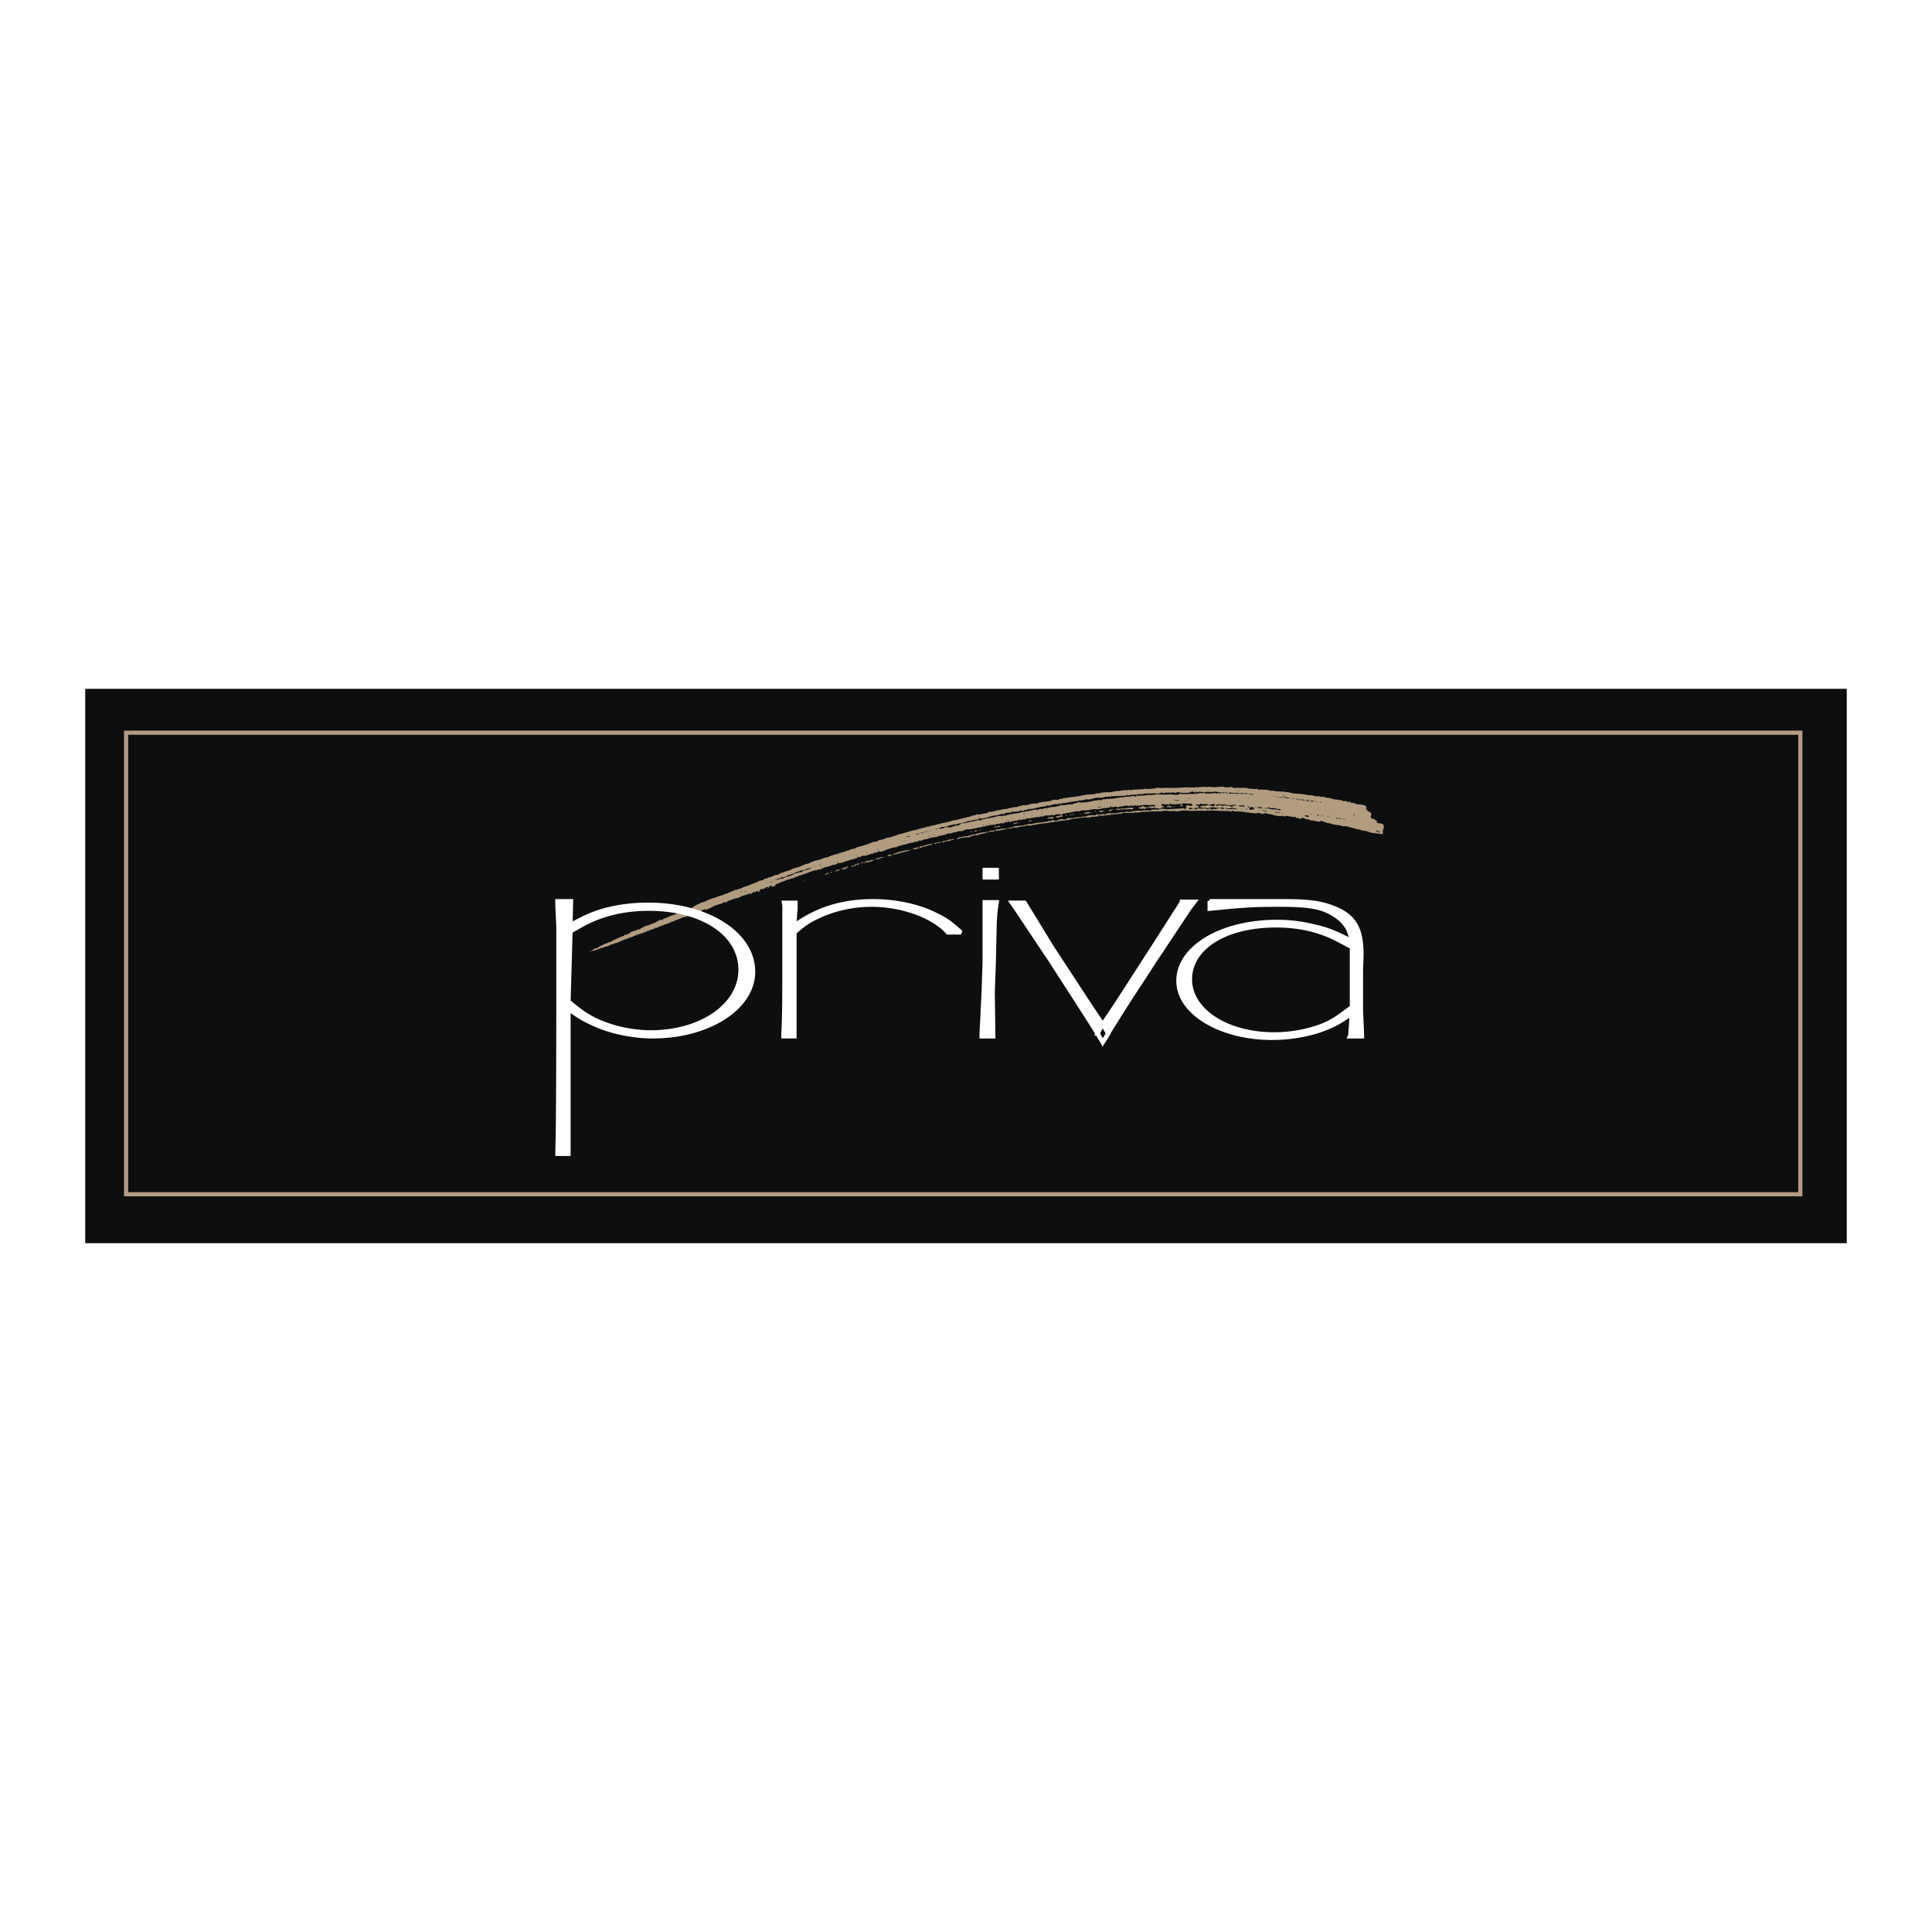 <svg xmlns="http://www.w3.org/2000/svg" width="2500" height="2500" viewBox="0 0 192.756 192.756"><path fill-rule="evenodd" clip-rule="evenodd" fill="#fff" d="M0 0h192.756v192.756H0V0z"/><path fill-rule="evenodd" clip-rule="evenodd" fill="#0c0e0f" d="M8.504 68.723h175.748v55.311H8.504V68.723z"/><path fill="none" stroke="#b69b84" stroke-width=".415" stroke-miterlimit="2.613" d="M12.581 73.101h167.04v46.051H12.581V73.101z"/><path fill-rule="evenodd" clip-rule="evenodd" fill="#b19c7f" d="M114.193 78.688l.102.05-.102-.05zM119.58 78.537h.1-.1zM122.951 78.587h.051-.051zM124.412 78.637l.1.051-.1-.051zM115.955 78.99l-.049-.051v.051h.049zM124.914 78.738c0-.101.051 0 .102 0-.102 0-.152 0-.152-.05l.05.05zM115.955 79.141l-.1-.05.051-.05c0 .049.049.049.049.1zM116.912 79.09h.051-.051zM113.641 79.241h.15-.15zM119.529 79.09c-.051.151.051 0-.051 0h.051zM120.133 79.09c.051 0 0 0-.051-.05.051 0 .051-.05.051.05zM120.988 79.04h.102-.102zM121.141 79.04h.099-.099zM121.291 78.99l.051.05-.051-.05zM120.838 79.04l.051.05-.051-.05zM121.744 79.09c.051-.05.1-.05.1.05-.049-.05-.1-.1-.1-.05zM126.979 78.889l.099.05-.099-.05zM115 79.292h-.051.051zM119.227 79.191l.05.05-.05-.05zM122.951 79.09s-.051.05-.1.05c.001-.05.1.001.1-.05zM122.65 79.141l.1.05-.1-.05zM112.936 79.442h.05-.05zM113.088 79.442h.049-.049zM113.188 79.442h.101-.101zM123.857 79.141l.051.05-.051-.05zM108.859 79.744l.051-.05h.051l-.102.05zM118.17 79.392v.05-.05zM123.959 79.241l.15.051-.15-.051zM108.307 79.795h.099-.099zM107.752 79.845l.102.051-.102-.051zM128.287 79.292l.049.05-.049-.05zM126.877 79.442c.102.101-.051 0 0-.05v.05zM126.928 79.392v.101-.101zM127.027 79.392h.051-.051zM128.639 79.442zM127.984 79.493l.051.05-.051-.05zM106.846 80.197h.101-.101zM132.01 79.543h.051-.051zM118.975 79.996v-.05.05zM129.193 79.644l.049.05-.049-.05zM104.381 80.55l-.051.05.051-.05zM104.732 80.499h.151-.151zM115 80.298h.1-.1zM114.193 80.298l.051.1-.051-.1zM114.949 80.298H115v.051h-.051v-.051zM117.314 80.248c.051-.051-.051 0 0 .05h.15c-.049-.101-.049-.05 0 0h-.15l-.1-.05.049.05.051-.05zM117.566 80.197l.051.101-.051-.101zM117.717 80.298c.051-.05 0-.05 0-.101.051.051.252 0 .303.101h-.102c-.049.051.051.051.102.101l-.051-.05-.051.101c.051.101-.049-.051-.1 0l.051.05c-.102.101-.051-.15-.102-.101.051.051.051-.101.102-.101-.102-.05-.102.051-.252-.101.051.051.1.051.1.101zM115.352 80.398c-.051 0-.1-.101 0-.101v.101zM115.855 80.298h.051v.051l-.051-.051zM115.955 80.298v.1-.1zM119.227 80.197l.05.051-.05-.051zM116.609 80.349h-.048.048zM116.762 80.449c0-.051-.051-.101-.051-.101.15.251.453.101.654.101a2.487 2.487 0 0 1-1.057.05c.1-.101.352 0 .352-.201.051.051 0 .1.102.151zM103.475 80.852c-.051-.101.1 0 .051-.101v.051l-.051.05zM119.529 80.349l.051-.101.049.101h-.1zM120.486 80.298h-.05l.05-.05v.05zM133.723 79.845l.15.051-.15-.051zM110.168 80.6l.102.05-.102-.05zM114.445 80.499h.102-.102zM122.045 80.248v.05-.05zM113.691 80.55h.1-.1zM117.516 80.499l-.051-.101.051.051v.05zM117.668 80.398v.101-.101zM122.197 80.298h-.051c-.05-.05 0 0 .051 0zM122.246 80.298h.102-.102zM134.275 79.896v.101c.051-.101-.051 0-.051-.05s.102-.001.051-.051zM113.088 80.65l-.102.101c-.15 0-.301-.05-.504 0-.1-.05-.25 0-.352 0 0 .051.102.051.15 0-.1.051-.201-.05-.301 0l.1.051c-.201-.101-.352 0-.604 0l-.051-.051h-.049c-.051 0 0 0 0-.05-.051-.102.049.05.049 0v-.051c.102.101.504 0 .705 0l-.049-.05c.051.202.201-.05.354.051h-.051c.1.051.051-.101.15-.051.201.05.403-.101.555.05zM121.693 80.298l.051.051-.051-.051zM120.736 80.349l.051.049-.051-.049zM119.68 80.499l-.051-.05h.051v.05zM111.174 80.802c-.25-.101-.301.201-.553.101.1 0 0-.101 0-.101.15 0 .303-.051.504-.051l-.051-.05c.1.101.1.05.1.101zM114.799 80.6h.049-.049zM123.756 80.398c-.049 0-.1-.05-.1.051-.051-.051-.051-.051-.051-.101l.102.101.049-.051zM124.008 80.349c0 .101-.049.05-.1.101-.051-.052.1-.001.1-.101zM110.117 80.852v.101c-.051-.05-.051 0-.1-.05v.101c-.201 0-.303.05-.402-.101h.25l-.049-.101c.049.15.202.05.301.05zM118.271 80.65c-.102.051.1-.051-.051-.101.102.051.001.051.051.101zM122.801 80.449l.051-.051-.051.051zM109.312 81.003s-.15-.051-.102 0c0-.101.102-.051.051-.151.051 0 .051.1.051.151zM115.654 80.701c-.102.101.051 0 0-.051 0 0 .051.101 0 .051zM118.119 80.65l-.15-.05.051.05h.099zM124.109 80.449v.05l-.05-.101.05.051zM117.918 80.6l.051.05-.051-.05zM110.219 80.902l-.051-.051c0 .152.102.001.051.051zM115.502 80.701l.051.05-.051-.05zM119.277 80.65v-.05l.051.05h-.051zM124.562 80.449v.05-.05zM118.975 80.701h-.049l.049-.051v.051zM120.385 80.65l-.1-.05h.1v.05zM120.787 80.751l-.099-.151.099.05v.101zM121.09 80.55l.15.05-.15-.05zM119.379 80.65v.051-.051zM119.178 80.701l.049-.051.05.051h-.099zM121.844 80.65c0 .101.051-.101-.049-.051l.049.051zM125.518 80.499c.051.051.102 0 .201.101-.049 0-.25-.101-.25-.05 0 0 .049-.101.049-.051zM108.961 81.104h-.354l.051.05c-.15 0-.402.05-.553 0 .25-.101.502-.202.856-.05zM125.719 80.55c.152 0 .051 0 .152.101-.051-.051-.101-.051-.152-.101zM122.6 80.65l.05.051-.05-.051zM124.863 80.751l-.049-.151c.1.101.049 0 .049.151zM99.9 81.355l.051.05-.051-.05zM107.854 81.154v.101l-.051-.101s-.102.05 0 .101c-.102.05 0-.05-.051-.101h.152-.05zM115.955 80.902h.102-.102zM123.254 80.701c.051.05-.051.05.051 0h-.051zM124.461 80.65l.051.101-.051-.101zM126.727 80.65c0-.051-.051-.051-.051-.051l.051.051zM105.891 81.254v.051-.051zM125.166 80.751l-.1-.101.1.101zM106.896 81.254c-.051-.05 0 .101.051.05-.051.05-.15.05-.252 0 .051 0 .051-.05.102 0v-.101c.049.001 0 .152.099.051zM107.199 81.305c-.051-.05-.051.05-.152 0 0 0 .051-.05 0-.101v.101l-.049-.101c.049.05.15 0 .201.101zM113.49 81.003l.1.05-.1-.05zM117.465 80.902l.101.05-.101-.05zM109.414 81.204l.049.101-.049-.101zM110.672 81.204h.049l-.049-.05.099.05h-.099zM110.924 81.154h.099-.099zM126.826 80.65l.051.051-.051-.051zM106.443 81.405h-.051c-.1.05-.049-.05-.049-.101.1.001.05.051.1.101zM110.771 81.204h.102-.102zM127.531 80.701l.051.101-.051-.101zM110.318 81.305c-.049 0-.1.05-.1 0 .052 0 .052.05.1 0zM110.117 81.305h.051-.051zM105.186 81.557l-.102.05.051.051h-.703l.1-.051h-.051c.051 0 .051.051.102 0l-.051-.05c.15 0 .303 0 .352-.051.151 0 .151.051.302.051zM105.438 81.557c-.102 0 0 0-.051-.051l.051.051zM102.92 81.606l-.1.051.1-.051zM105.639 81.506h.05-.05zM107.451 81.456l.049.05-.049-.05zM102.719 81.858h.201c-.15.151 0 .101-.201.101l-.1-.101c.051.151.051 0 .1 0zM100.152 82.16l-.099-.1.049.05.05.05zM101.461 82.11c.051 0 .102 0 .15-.05.051.05.051 0 .152.05-.152 0-.303.05-.504.05l.102.05c0-.05-.201.05-.252-.101.051-.05.252.05.352-.101v.102zM103.826 82.06h.051-.051zM101.109 82.21c0-.05-.102.05-.102 0h.102zM131.457 81.355l.051-.05v.05h-.051zM99.852 82.462H99.7v.05c-.15 0-.402.05-.604 0l.252-.05-.051-.05c.051.05.15 0 .15.101l.051-.05c-.051 0-.051.05 0 .05 0 0 .051-.05.051-.101.051.05 0-.05.15 0v-.05c0 .05.102.05.153.1zM102.217 82.412c-.051.05-.102-.05-.102-.05l.102.05zM102.719 82.311l.152.051-.152-.051zM97.586 82.563h.1-.1zM101.41 82.462c0 .101 0-.05-.1 0 .051 0 .1-.05.1 0zM101.059 82.563c.15 0-.102.05 0-.05v.05zM100.857 82.613l-.101-.05.101.101v-.051zM133.32 81.606v.051-.051zM100.707 82.613h.049-.049zM97.838 82.814c.051-.05.051 0 .1-.05-.1 0-.15.151-.301.05.099.051.099-.1.201 0-.051-.1-.051-.05 0 0zM100.102 82.764c-.049-.05-.1-.05-.15-.05l.15.05zM133.822 81.657l-.051.101s-.049-.101 0-.101c.051.151 0-.051.051 0zM97.535 82.814v.05c0 .151-.201 0-.201.101h-.1c0-.201.15-.101.201-.05v-.101l.049.101.051-.101zM90.439 83.066h.051-.051zM134.275 81.808v-.05.05zM96.931 83.016v-.05l.051.05c-.051 0-.101.05-.151 0 .051.151 0-.05 0-.101.05.101.1-.05.1.101zM91.496 83.268c.101-.05-.101-.05.05-.101l-.05.101zM88.728 83.569h.101-.101zM96.931 83.318h.051-.051zM97.184 83.318h-.051.051zM93.66 83.67l-.05-.05.05.05zM96.177 83.569h-.101c.05 0 .05-.05.101 0zM94.516 83.62c0-.05-.051.101-.101 0h.101zM134.125 82.412h.1-.1zM92.15 83.771v-.101l.051.051-.051.05zM95.069 83.67c.05.051.101.101.101.151-.202-.051-.453.101-.654.101l-.051.05s0-.151-.101-.101l.051.051c0 .05-.151.05-.252.05v.101c-.101 0-.151-.101-.302-.101 0 .101-.051.101-.101.101-.101.101-.201 0-.352.05v.05c-.051.05-.202.05-.202-.05.302-.05.655-.151 1.006-.201l-.05-.051c.101 0 .302.051.353-.05.05 0 .201-.051.251-.101.101.101.101 0 .202.05.05 0 .05-.05.05-.05h.05c.001.051.052-.1.001-.05zM93.106 84.173h-.101v.101c-.05 0-.101 0-.151.05h.05c-.302-.05-.604.201-.906.151v.101c-.151 0-.453.05-.604.151-.101 0-.302 0-.353-.05.05-.051.101-.051.202-.051v.051c.05-.151.101 0 .151-.151-.05.151.101.051.101.051l-.05-.051c.101 0 .201.051.352.051.051-.101-.151-.051-.05-.101 0-.101.151.05.151-.051-.05 0 0 0 0 .051.352-.151.654-.252 1.057-.252l-.05-.05h.201v-.001zM91.446 84.324l.05.051-.05-.051zM137.496 83.167h.102-.102zM90.792 84.576s0 .101-.05 0c.05.101-.001-.051.05 0zM90.942 84.727l.051.05-.051-.05zM90.942 84.777h-.101s.05.101.05.05c-.252 0-.503.202-.705.151 0 0 0-.05-.05-.05l.05.101c-.151 0-.302 0-.403.101h.051l-.403.05.101.051c-.201-.051-.352.05-.554.05v.05c0-.05 0-.05-.05-.05l.05.101c-.201 0-.402.05-.554.05.05 0 0-.101.151 0 0-.05.101-.05 0-.101.151-.101.302-.05.453-.05v-.101.101c.101-.101.201-.151.302-.101v-.05c.505-.201 1.059-.302 1.612-.353zM85.406 85.532l.051.051-.051-.051zM88.074 85.482v.05l.151-.05c-.101.151-.251.05-.302.151-.202-.101-.252.252-.353.051v.05c-.251-.101-.251.101-.453.051.05.201-.151.05-.151.151-.101 0-.151.05-.251.05l.05.05c-.151-.05-.252 0-.402 0v.05l-.051-.05v.05h-.15c.05-.05.101-.05.201-.101l-.051-.05c.051-.05.101 0 .151.05v-.101c.05 0 .101-.05.151-.05l-.05-.05.05.05-.05.05c.05.05.101 0 .201.05 0-.101.151-.101.151-.251 0 .151-.05.151.101.151.101-.101.151 0 .251-.101v.051c.05 0 .101-.101.101-.051v-.151c.05 0 0 0 0 .05h.201l-.05-.05c.151.101.101.05.252 0l-.051-.05h.302v-.05.05l.051-.05zM86.01 85.985c0 .05.101.101.151.05 0 .101-.051 0-.101.101-.05 0-.101-.05-.101-.151h.051zM85.809 86.237c.05-.05 0-.101 0-.101l.05.101c-.05-.05-.15-.05-.251 0l.05.101-.101-.101c0 .05 0 .05.051.101-.101 0-.202-.151-.302-.101l.101.101c0-.05 0-.05-.05-.05l.05.101c0-.05-.05-.05-.05-.05 0 .101-.05.05-.151.101-.101-.101-.15.101-.302 0 .05 0 .101-.101.101 0v-.051c.101-.05.151 0 .302-.05-.151-.101.05 0-.05-.101.05-.05.151 0 .151-.05.05-.05 0 0 .05.05.05-.05.101-.05.05-.101 0 .05.101-.05.101.05v-.05l.05.05v-.05c0 .05.101.05.101.05l-.101-.101c.099.05.15.101.15.151zM85.859 86.136l.051-.05.049.05h-.1zM84.601 86.438c0 .101-.05.101-.101.151h.05c-.05-.05-.101.05-.151 0 0 .05.051.05.051.101h-.202v.05-.05c-.05.05-.251.05-.352.05 0-.05 0-.101.05-.05l-.05-.05c.05.101.101.05.151.05.05-.05.101-.05.05-.101.101-.05.201 0 .251-.05-.05-.05 0 .05.05.05v-.101h.151l-.05-.05h.102zM80.172 86.841c0-.05.101 0 .101 0h-.101zM83.746 86.791s.05-.101.05 0c-.05.05-.101.05-.202.05l.051.05c-.151-.05-.252.101-.403.05 0-.101.151.05.151-.05 0-.05 0-.05-.05-.05h.151l-.05-.05s.202 0 .151-.05c.05-.001.1-.001.151.05zM80.021 86.841l.101.05-.101-.05zM83.041 86.992l-.101.101-.101-.05c0-.051.152-.051.202-.051zM79.467 87.092h.051-.051zM82.789 86.992l.05.1-.05-.1zM82.789 87.092c-.101-.101-.101.151-.352.101l.05.05c-.05 0-.151.051-.202-.05v.05c.101-.101.151-.101.252-.101v-.05c.051 0 .252-.05.252 0zM81.883 87.344c.05-.101 0-.05 0 .05v-.05zM81.783 87.344c.101.101-.051 0-.051 0h.051zM78.259 87.495l.051.05-.051-.05zM80.776 87.646l.05.05-.05-.05zM80.927 87.646h-.101.101zM80.172 87.897c-.05.051-.101.101-.101.051h.05v-.101l.051.05zM80.323 87.897l-.101-.05h.05l.051.05zM77.203 88.351c.05-.05.101-.101.05-.101v.101c.101.051-.101-.05-.101.051l-.05-.051-.05.101c-.101-.05.05 0-.05-.101l.05.101v-.101h.151l-.05-.101.05.101zM76.649 88.451v.101-.101zM76.247 88.703h.05-.05zM76.196 88.753h-.101l.101-.05v.101-.051zM75.793 88.804c0 .101-.05 0-.101 0 .051.05.051 0 .101 0z"/><path d="M116.309 78.587c.955.101 1.963-.101 2.918 0v-.05c.402.05.855-.101 1.309 0-.1-.101 0 0 .051 0l-.051-.05c.051 0 .102 0 .201.05l-.049-.05c.453.101.955 0 1.459 0l.051.101s.1-.101.1 0v-.101c0 .05 0 .05.051.101.102-.151.201.05.303-.05h.1v-.05c.15.05.303.101.504.151 0-.101.252 0 .252-.05.352.05.754-.05 1.107.101 0 0 .049.05.1-.05l-.051.05c.152 0 .252 0 .404.05.1 0 .1-.05.201 0l.049-.101c0 .05.051.101.102.101.1-.151.051.151.252.05l-.102-.05c.252.05.453.05.705.05.15 0 .303.101.453.05l-.051.05h.504v.05c.352 0 .703.051 1.057.051.1.101.303 0 .402.05 0-.05-.051 0-.051.05h.303l-.051.05c.555.05 1.158.05 1.711.201 0 0 .102 0 .102-.05v.05h.1l-.049-.05c.201.101.402.05.652.201v-.101c0 .05 0 .05.051.05.152-.05.303.101.504.05l.051.05c.049 0 0-.05.1-.05.152.05.402.151.555.101.1.05.201.15.301.05 0 .051.051.051.051.101.102-.05.303.101.453 0h-.051c.051.101.102 0 .201.051 0 0-.049.05 0 .05.051 0 .051-.05.051-.05s0 .05.051.05c0 0 0-.05.051-.05.15.101.201.101.402.151l-.051-.05.102.05c-.051-.151.049.05.049-.05.051 0 .152.151.303.101l-.051-.05c.051.101.15 0 .201.101v-.05c.102.05.152.101.252.151v-.051c.102 0 .15.051.303.051h-.051c.051.05.1.05.252.101.15 0 .252 0 .453.05.201 0 .201.051.352.101.102-.101 0 .252.102.201v.051h.049c-.049 0-.049-.051-.1 0 .1.302.15.151.252.353 0-.101.049 0 .15 0-.051 0-.102 0-.102.05.152-.101.152.101.252.151-.049.101-.15.353 0 .453.201.05.402.101.555.302 0 0-.051.05-.051.101.201.151.504 0 .705.251v.403l-.054-.053v.201h-.051c-.051.05 0 .101.051.101.051.05-.051 0-.051 0 .102.101-.1.151.051.302-.303-.101-.604-.101-.957-.151h.051c-.15-.05-.252.051-.352-.101v.101c-.051-.151-.152-.05-.201-.101v-.05h-.201c.049-.05 0-.05 0-.101-.051.151-.152-.05-.252.05.049 0 0-.05 0-.05-.252.05-.504-.201-.705-.101v-.05c-.051 0-.102-.05-.15 0v-.05c-.201 0-.453-.151-.605-.101h.051c-.051-.05-.201-.101-.252-.05l.051-.05c-.201-.05-.453 0-.654-.05v-.05l-.453-.051s.051.101.051 0a.557.557 0 0 0-.402 0s.051 0 .1-.05c-.25 0-.352-.151-.553-.101h.051c0-.05-.252-.05-.303-.05l.051-.05a2.145 2.145 0 0 1-.604-.201c0 .151-.102.101-.152.151v-.05h-.252v-.05c-.201.05-.352-.101-.604-.05v-.05.05c-.15-.101-.252-.151-.453-.101 0-.05.051-.05.051-.05l-.252-.05c-.201-.202-.301.151-.502 0 0 0 0 .05.049 0-.1-.051-.25-.051-.301-.051-.102-.151-.252-.101-.402-.101-.051-.05 0 .051 0 0-.152-.101-.252 0-.354-.05l.051-.05h-.402s.051.05 0 .101c0-.05 0-.101-.051-.101v.101-.101l-.051.101v-.101l-.049.101v-.101c-.152-.05-.404.05-.504 0-.252 0-.604-.101-.855-.201-.102.101-.201-.101-.303 0-.051 0 0-.05.051-.05-.15 0-.303-.05-.453 0l.102.05c-.201.05-.504-.151-.705-.101v.05c-.201 0-.402-.05-.654-.05-.102-.051-.252 0-.303-.101 0 .05-.1.101-.15.05-.453-.15-.855-.05-1.359-.15 0 0 .051 0 0-.051-.1 0-.051.101-.051.151-.1-.101-.301-.051-.352-.101-.754.05-1.561-.101-2.365 0-.352-.051-.957 0-1.359 0 0 0 0-.051-.051-.051h-.049l.049.051h-.15.051a3.326 3.326 0 0 0-1.006 0c-.102.101-.252 0-.404.05.051-.101-.049 0-.049 0 0 .051 0 0 .049-.05-.301 0-.502.05-.754 0-.051 0 0 0 0 0-.15-.051-.504 0-.604.05v-.05c-.102.101-.404 0-.654.05-.453 0-1.008.051-1.51.051l.049.05c-.15-.05-.301.051-.402 0-.453.051-.906.051-1.408.051v.101l-.102-.101v.101c-.201-.05-.402.05-.654 0v.05s-.1 0-.1-.05c-.051 0-.051.05 0 .05l-.152.05s0-.05.051-.05c-.051-.05-.1-.05-.15-.05-.051.05.051.05 0 .101-.453-.05-.855.151-1.258.05-.051.202-.201.05-.252.101-.152.05-.402 0-.555.05l.051.051c-.705-.051-1.359.101-2.014.151v.101c-.049-.151-.049.05-.049-.101-.051.151-.504.05-.555.151l-.654.05.051.05c-.15 0-.352 0-.555.05h.102l-.553.05v.05c-.252 0-.453.05-.705.05l-.102.05-.049-.05v.05c-.102-.05-.152.05-.303 0 0 .05.051.05 0 .05 0 0-.402.05-.555.05v.051c-.15.05-.352-.051-.553 0v.05c-.303 0-.654.101-.957.151v.05c-.15-.101-.25.05-.402-.05-.051.101.051.151-.051.101h-.049.049s.051 0 .051-.101c0 .101-.201.05-.15.101h-.051c-.252 0-.553.05-.805.151 0 0-.051 0-.051-.05-.051 0 0 .101 0 .05-.201 0-.402.101-.604.05l-.051.05-.051-.05c-.1.101-.1.151-.201.101-.15 0-.301.05-.453 0v.101h-.252v.05a5.942 5.942 0 0 0-1.006.252c-.051-.05 0 .05 0-.05l-.1-.05c0 .201-.201 0-.252.201-.051-.101-.051-.101-.101-.101l.05.101-.101-.05v.05c-.201.151-.453 0-.654.101-.101 0-.302.05-.403.05v.05c-.101 0-.352.051-.352 0l.151-.05v-.05c.352-.05.654-.151 1.007-.151 0 0 .101-.05.05-.05 0 0 .201 0 .302-.05l-.05-.05c.503 0 .957-.252 1.509-.252.152 0 .354-.151.555-.151.1.05.252-.05.402-.05v-.05c.15-.05.402 0 .604-.101.051.05.102-.05.15.05.051-.101.252-.05.354-.05v-.101c0 .05.051.101.1.05l-.049-.05c.049.151.1.05.15.05v-.05c.1 0 .201.05.301-.05l.051.05s0-.05.051-.101c-.051.05.15.05.201.05 0-.05-.051-.05-.051-.101.453 0 .957-.05 1.41-.202 0 0 .051-.05.1.05 0 0-.049-.05 0-.05.303 0 .605-.101.906-.151.051-.05.051.05.152.101-.102-.151.25-.101.352-.151v-.05c0 .05.051.101.1.05v-.05l.051.05c.152-.05.354-.05.453-.151 0 .05 0 0 .051.101.051-.05.201-.101.252-.151.1 0 .201.151.453.05.049 0 .201-.101.301-.151-.051.05 0 .05 0 .05.051 0 .051 0 .051-.05.201.05.453.101.654-.05v-.051c.201.051.453 0 .705 0l-.051-.05c.102.05.15 0 .303-.051l-.051-.05c.1.151.15.101.252.05.1.051.15 0 .301 0l-.049-.05c.049 0 .049.05.1.05v-.05c.252.101.504-.151.805-.101v-.05l.051.05c.102-.05.201-.05.352 0 .051 0 .051-.05.051-.05l.051.05v-.05l.102-.05s-.051-.05 0-.05c0-.05.1 0 .049-.05v.101c.051.05.102 0 .152.05 0 0 0 .05.049.05 0-.302.303.05.354-.151h.15c-.051 0-.051.05 0 .05.051.05.303-.101.402-.151v.05c.15 0 .354-.05.504 0 .303-.05.604-.05.957-.151.049.101.1.05.15.05.1-.101.402-.05.604-.05v-.101l.15.101v-.101.101a.385.385 0 0 1 .252-.101l.051.101v-.101c0 .05.1-.051.051.05.15-.15.201 0 .402-.101l-.051.051c.102-.051.201.05.303-.051-.051 0-.051.051-.051.051.15-.051.252-.051.453-.051v.101c.051-.05 0-.101.1-.15 0 .101.201.05.303.05 0 .051.051 0 .1 0v-.05l.453-.051v-.05l.051.05v-.101c-.15-.051-.051-.101-.201-.051l-.156.05c0-.051-.051-.051-.051-.051v.051c0-.051 0-.051-.051-.051-.051.051-.051.051-.15 0l-.051.051c-.051-.101 0 0-.1-.101-.102-.051-.102.252-.152 0 0 .201-.252 0-.252.201-.15 0-.049-.151-.201-.101l.051.051c-.051-.051-.15-.051-.201.05 0-.101-.15-.101-.252-.101.102.051 0 0 0-.051.051-.05.201-.101.303-.05 0-.051.051-.051 0-.101h.1v-.101h-.301v.101l-.102-.101v.05c-.15 0-.352-.101-.502 0l.049.051c-.1-.051-.25-.101-.402-.051v.051c-.201-.101-.352-.051-.553-.051l.051.051-.051-.051c-.051 0-.102.101-.15 0v.101s-.051-.101-.102 0v-.101c-.051.101-.252.051-.352.151-.051 0 .049-.051 0-.051-.102 0 0 .051-.102.101.051.102-.051-.251-.201-.101l.051.051c-.051-.101-.102-.051-.152-.051-.1.051-.1.051-.201 0v.051c-.201-.101-.301.101-.654.05l.102.051c-.303-.101-.555.101-.805.051l.049.101c0-.151-.1.15-.049-.101-.252.101-.504-.051-.756.101-.15-.101 0 .101-.15-.051v.101c-.051 0-.051 0-.102-.05-.049.101-.252-.051-.301.101v-.051h-.354c-.15 0-.201.101-.352.101-.051 0-.15-.05-.252 0h.102c-.404 0-.756.202-1.158.151l.051.05-.404.05c.102.05-.1.151.102.201-.051.101-.15.101-.303.05v.101h-.451c.049 0 0 0 .049-.051 0 0 0 .051.051.051 0 0 0-.051-.051-.101h.102v-.05c.1.151.301-.151.453 0 0-.05-.051-.151 0-.151-.201-.05-.402 0-.654 0l.051.05-.203.05-.049-.05-.354.05.051.05c-.051 0-.1-.101-.15-.05l.051.05c-.152-.101-.354 0-.555 0l.051.101c-.102-.05-.252-.05-.352-.05.049.101-.152.05-.203.05l.051.051c-.051-.051-.1 0-.1-.051-.201.051-.354.051-.605.101h.051c-.1 0-.252 0-.252.101 0-.101-.252 0-.301-.101 0 .051 0 .051-.051.101l.051.05c-.152-.05-.303 0-.453 0l.051.05c-.203-.05-.404 0-.555.05 0 .05.051 0 .102 0l-.201.05v-.05c-.102 0-.201.101-.354.05v.05c-.1-.05-.1.101-.1.05-.102 0-.201 0-.303-.05a.308.308 0 0 1-.352.05c0 .05-.102.05-.051.151-.051 0-.303-.05-.453 0-.1.101-.352 0-.402.101-.102.05-.252 0-.303.05l-.1-.05v.05c-.252 0-.453.101-.756.151l.051.05c-.051-.05-.102 0-.15-.05-.051 0-.102-.101-.102 0l.051.05c-.252.05-.402.05-.654.101l.051.05c-.102 0-.252-.05-.354.05l-.049-.05c-.102.101-.203.05-.303.101-.201-.05-.402 0-.604.101l.05.05-.05-.05v.05c0 .05 0-.05-.05-.05s-.05.05 0 .05c-.202.05-.403-.05-.604.101-.353 0-.654.202-.956.151-.202.151-.403.151-.604.201v-.05c-.101.151-.151.05-.352.101l.05.05-.906.151v.101c-.05-.051-.05-.151-.101-.051-.201.101-.402.051-.604.151l.05.05h-.353v.051l-.05-.051v.051c-.05 0-.101 0-.151.05l.05.05c-.101-.05-.201 0-.251-.05-.05.05-.151 0-.101.101-.05.05-.201-.101-.201.05.05-.05-.05-.05-.05-.101-.05.05.05.151 0 .101-.201-.05-.453.101-.654.151h.05c-.101 0-.201 0-.353.05l.101.051c-.15-.051-.251-.051-.352.05-.051.051-.202-.05-.252.051l.05.05c-.503 0-1.057.252-1.56.453l-.353-.05v.101h-.201l.05.05h-.302v.101h-.302l.05.051c-.151 0-.302.05-.503.151-.15 0-.352-.05-.554.101l.051.05c-.101 0-.252-.05-.403-.05 0 0 .101.101.151.101-.302.05-.654.202-1.006.252l.05.05c-.251-.05-.554.201-.805.201h.05c-.101 0-.201.05-.302 0-.101.101-.202.151-.403.201l.05.05c-.201-.151-.402.101-.604.101v-.051c0 .151-.151 0-.201.151-.302-.101-.202.151-.503.05l.101.101c-.201 0-.402.101-.604.101l.05.05c-.352-.05-.755.201-1.107.302l.05.05c-.101-.05-.151 0-.252 0l.101.05c-.202-.101-.302.151-.604.101l.05.05c.05 0-.151-.05-.151.05l-.252.05v.05c-.101 0-.251.101-.402.101h.05c-.05 0-.151.05-.201.05 0 .101-.252 0-.202.101-.151-.05-.302.151-.402.101v.051c-.051 0-.151 0-.252.05h.051c-.051-.05-.101.05-.202.05l.05.05c-.201 0-.353.101-.554.201v.05c.051 0 .051-.05.051-.05l.05.05c-.101 0 0 .051-.05.101.05-.05 0-.05-.051-.101v.101c-.101 0-.201-.05-.251.051-.101 0 0-.151-.101-.151s-.201.151-.302.101l.101.101c-.101.101-.101-.15-.352 0 .05.101.151.051.251.101-.151.051-.201-.15-.352-.05l.05.101c-.05-.101-.202 0-.353 0l.05.05c-.05-.05-.151-.05-.201 0 .101.101 0 0-.05 0 .05.051 0 .151 0 .202-.101 0-.151-.051-.201-.051l.101.101h-.101c.05-.05 0-.101-.05-.101h-.05l.101.101c-.05-.05-.05-.101-.101-.101-.101 0-.05.051-.05.101.05 0-.051-.05-.051-.05 0 .05 0 .05-.05.101-.05-.051-.101-.151-.101-.051-.101 0-.151.101-.302.151l.05.05c-.151 0-.101-.05-.352-.05l.05.101c-.101-.051-.101 0-.252 0v.05c-.201 0-.302.101-.503.101 0 .201-.251.05-.251.201-.202 0-.403.05-.604.151h.051-.202v.101c-.05-.05-.151 0-.251 0 0 .101-.151-.05-.101.151v-.05c-.05.05-.251.101-.352.05-.05 0-.151.101-.151.151v-.05c0 .05-.202 0-.151.101h-.251l.05.05c-.352 0-.755.353-1.157.453v.05l-.05-.05c0 .101-.101.05-.151.05v-.05c-.402.101-.855.453-1.309.503v.05h-.201c-.05 0-.101.05-.151.101v.05h-.201v.05c-.251 0-.554.151-.805.251v.05c-.05 0-.151-.05-.201 0l.05.05h-.201v.05l-.202.05.051.05h-.252l.05.05-.201.051v.05c-.151-.05-.251.101-.352.101h.05c-.05 0-.252 0-.252.101-.101-.05-.251.101-.402.101l-.151.05.051.051-.252.05h.05-.202v.101c-.201 0-.352.101-.553.151l.05.05h-.252v.051c-.05.05-.15 0-.201.05l.051.05c-.202-.05-.252.101-.453.101v.051c-.151-.051-.353.15-.554.101.05.15-.251.05-.201.15l-.151.051v.05c-.05 0-.201-.101-.201.051.05 0 0-.051 0-.051-.05 0-.05.051-.05.051-.101 0-.201.101-.302.05v.101c-.201-.05-.403.151-.604.151l.05.051a.456.456 0 0 0-.352.151v-.05a.457.457 0 0 1-.252.05v.05h-.151v.101l-.05-.05v.05c-.051-.05-.151 0-.151-.05-.05 0-.05.05-.05.101h-.151v.05c-.201.101-.453.101-.654.201l.05.05c-.05 0-.302-.05-.251.05v-.05l-.201.101h.05c-.151 0-.302.101-.453.101v.05c.05.05-.101-.05-.151.05v-.101l-.05.101-.05-.05-.05.101c0-.05 0-.101-.051-.101l.051.05c0-.05.05-.05 0-.101l.101.05c0-.101-.05-.101-.101-.101.201.05.352-.202.503-.151 0 0 .101.05.101 0-.101 0 .05-.101 0-.101v.05c.05 0 .101-.05.05-.05.302-.151.604-.302.906-.402 0 .05.05 0 .05-.05.101-.051.202-.051.352-.051l-.05-.05c.05 0 .101 0 .101-.051.402-.201.855-.402 1.258-.554v-.05c.101-.051.302 0 .402-.151.05 0 .05.051.101.051v-.101c.251-.202.654-.202.956-.403v.101s.05-.05 0-.101l.05.051c.051 0 .051-.051.051-.101v.101s.101-.101 0-.101c.05-.051.201.05.151-.101-.05.05.05.05.05.101 0-.151.101-.051.101-.151.252-.05.101-.101.353-.101l-.051-.05c.051 0 .202.05.302-.05h-.05a.581.581 0 0 0 .353-.151v.051c.15-.051.251-.151.402-.151l-.05-.05c.151 0 .302-.201.503-.201h.201v-.05c.101-.101.201-.05.302-.151l.05.05c-.05-.101.201-.05.151-.151h.151v-.05c.101-.05.251-.05.352-.151v.05c.151-.05.302-.151.503-.201l-.05-.05c.05.05.151 0 .201 0 .05-.101.101-.05.202-.101h-.051c.051-.05.101-.101.151-.05.201-.101.402-.201.554-.201.05 0 .05-.05.05-.05.101-.05.202-.05.353-.101.201-.151.554-.353.806-.453.15-.101.302-.101.352-.151v.05a5.296 5.296 0 0 1 1.309-.503l-.05-.05c.251.05.201-.101.453-.101-.101-.101 0 0 .05 0h-.05c.05-.051.252 0 .202-.101.05 0 0 .05 0 .05.151-.15.402-.101.554-.251v.05c0-.05.05-.05.15-.05l-.05-.051c.05 0 .151 0 .302-.101h-.05c.151 0 .251-.101.403-.151v.051c.251-.151.503-.101.704-.302l.051.05c-.051-.101.151-.05.151-.101 0-.05.101 0 .201-.05v-.051c.202.051.503-.251.755-.201v-.101s.202.05.202-.05v.05c.201-.202.453-.202.705-.252v-.101c.05 0 .251-.05.352-.05-.05-.101.201-.05.201-.151-.05 0 0 .05.051.05v-.05h.201l-.051-.05c.151.05.202-.151.403-.101v-.05c.05-.101.15.101.302-.051h-.051c.101.051.151-.151.302-.101v-.05c0 .05.101-.05.202-.05l.05.05v-.101s.151.05.151-.05l.05.05v-.05c.201-.05.352-.101.554-.151 0-.05.201-.151.201-.151-.05.05.05.05.05.05s0-.05.05-.05c.101-.101.201 0 .302-.101.353-.05.654-.302 1.007-.353-.05-.05.201.05.201-.101v.05c.453-.302 1.057-.302 1.51-.554.101.05.15-.101.201 0v-.05c.05 0 .201.05.201-.05.05 0 .101-.101.201-.05v-.05.05c.151-.151.403-.101.503-.201.151.05.353-.201.403-.051v-.05s.101-.051.201-.051l-.05-.05c.05.05.201-.051.251 0 .05 0 0-.051 0-.051.151.051.251-.151.453-.101.201-.101.402-.201.654-.201.201-.151.453-.201.704-.252l-.05-.05s.302.05.252-.051c-.051 0 0 .051.05.051v-.051c.101 0 .252-.101.453-.101l-.05-.05c.101 0 .352-.101.453-.151.101-.101.202.05.302-.05.251 0 .151-.151.453-.151h-.05c0-.051.151.05.201-.101-.05.05.05.05.05.101v-.101c.151.101.302-.151.503-.101l-.05-.05c.151 0 .302 0 .554-.101.101-.05.353-.101.503-.151v-.05c.403-.05.755-.202 1.208-.302h-.05c.302-.101.604-.151.855-.201v.05c0-.151.101-.05.151-.151 0 .101.05 0 .101.05.101-.05-.05-.05 0-.05l.252-.05H92l.352-.05v-.05l.251-.05c-.101 0 0 0 .051.05-.051-.101.251-.05.251-.151v.05c.101 0 .201-.151.302-.05.202-.101.403-.151.655-.151l-.051-.05c.353-.05.855-.151 1.258-.302.554-.05 1.208-.302 1.812-.403v-.05c.101 0 .152-.05.302-.05h-.051c.15.05.402-.251.453-.05.303-.101.705-.151 1.006-.201v-.101h.354l-.051-.051c.15.101.252-.05.402 0 0-.15.102-.05.15-.101.203.051.453-.101.654-.101 0-.05.453 0 .453-.101l-.049.051c.1-.051.25-.102.402-.102h-.051c.15 0 .303-.05.402-.101 0 .051.051.051.102.051.201-.101.502-.151.654-.201.25 0 .502-.051.703-.051l-.049-.05c.201-.051.402-.051.654-.101-.102 0 0 0 .049.05.504-.251 1.107-.151 1.662-.352l-.051-.05h.654c.051-.101.1-.051.15-.101.102.05.102 0 .252 0l-.051-.051c.201 0 .354-.05.555-.05.502-.101 1.006-.101 1.51-.252 0 0-.051 0 0 .05.051-.101.051-.05.15-.05h-.051c.354-.101.807-.05 1.209-.151v-.05c.201.05.15 0 .402 0l.1-.05c.354-.05.705-.05 1.107-.05l-.049-.05c.15.05.201-.051.352-.051v.051c.102-.051.252-.101.352-.051v-.05c0 .05.051.05.051.05.252-.101.504-.101.756-.101l-.051-.05c.051.101.1.05.201.05l-.051-.05c.102.05.201 0 .303.05.051.05.1-.05.201-.05.352 0 .754-.05 1.156-.05v-.05c.051.05.152-.05.203.05 0-.05.049 0 .1 0l-.051-.05c.051.151.152-.05.152 0v.05c.301-.05.654-.05.904-.151.257.056.661.056.812.006zM98.09 81.606c-.051 0-.051-.05-.102-.05.051.05.051.05.102.05zm20.836-2.667h.049s0-.05-.049 0zm-10.217.805v-.05.05zm2.264-.352v-.05.05zm6.644-.352s0 .05 0 0zm-.453.05l-.051-.05c0 .05 0 .05.051.05zm.402-.05h.051-.051zm-6.593.352v0zm-10.418 2.013l-.049-.101c0 .051 0 .051.049.101zm-1.006.051v0zm5.084-.856v0zm-9.463 1.61l.05.05-.302.05v.051s-.05 0-.05-.051c-.302.051-.151.151-.503.151 0 0 0 .05-.05.05s-.05 0-.101-.05v.05h-.302v.05c-.05.05-.151 0-.201.05v.05c-.05.05-.201 0-.251 0 .151 0 .302.05.503 0h-.051c.201 0 .353-.101.504-.151.15.05.402.05.604 0l-.05-.05c.05-.05.101.101.101.05.151-.202.453-.101.654-.202v-.05h.101v-.098h.252c-.354-.151-.606.202-.908.05zm-.302.101c-.05-.05 0-.05 0 0zm-1.459.453s.05-.05.05-.101c-.05 0-.101 0-.101.05l.051.051zm30.247-3.674v.05h.051c0-.05-.051-.05-.051-.05zm.705.151c.051 0 0-.05.051-.101l.049.05v-.05c-.15-.05-.252.101-.402 0l.051-.05c-.15.05-.303.05-.402.05v.05c.2.051.501-.049.653.051zm-.705-.1h-.051l.102.05-.051-.05zm-1.158-.051zm1.107.101zm.807.05zm.049-.05l-.049.05c.049 0 .049-.05.049-.05zm-1.107 0h-.049c.049.05.049.05.049 0zm-.252-.101h.051-.051zm.503 0v.05-.05zm-9.412.252c0 .05.152 0 .102-.05 0 .151.102 0 .102.05v-.05c.049 0 .1.05.201.05v-.05c.049-.05.15.101.15.05l-.051-.05c.15.05.252 0 .354.05v-.05c.201 0 .502-.101.703 0v-.05c.453.101.957-.05 1.41.05v-.05.05h.453v-.101c.201.05.402 0 .654.05l-.051-.05c.051-.05.15.151.15 0 .051 0 .051 0 .051.05.252-.05.504-.05.756 0l-.051-.05c.15-.101.15.101.301 0h-.1c.301-.05.654-.101.906-.05.051.101.201-.05.252.05v-.05c.1.05.049 0 .25.05v-.05c.051-.05 0 .05.051.05v-.05c.051 0 .102.05.102.05v-.101c.051.05.051.05.051.101.049-.05.15 0 .15-.101.1.05.1 0 .15.05.102.05.201.05.352-.05v.101c.051-.151.102.05.152-.05l.051.05v-.101c.201.101.352 0 .553 0 0 .05 0 .101.051.101l.1-.101c-.15-.05-.352 0-.502-.05v.05l-.051-.05-.051.05c-.15-.05-.352-.05-.504-.101-.201 0-.402 0-.502.05-.152-.101-.354.05-.453-.101l.051.051c-.102.05-.303 0-.303.101-.15-.151-.453-.05-.654-.101v.05c-.15-.101-.102.101-.252-.05l.051.05a.337.337 0 0 1-.354-.101v.051c-.1 0-.25 0-.301.101-.352 0-.805.05-1.107-.05h-.201l.051.05c-.152 0-.201.05-.252 0-.15-.05-.252 0-.352 0-.051.101-.102-.101-.152-.05l.051.05c-.102 0-.102-.05-.15.05l-.051-.101c0 .05.051.151 0 .05-.352-.05-.453.201-.604-.101-.051.05 0 .101-.051.101l-.051-.101.051.101c-.15.101-.504.101-.705.05-.453.05-.906 0-1.258.101-.15 0-.303-.05-.402 0h.1c-.1.101-.15.05-.201.05v-.05c-.15.101-.703 0-.805.151-.051-.101-.051-.05-.102-.05l.051-.05h-.1v.101c-.051 0-.152-.05-.201-.05l.049.05s-.1-.05-.049 0l-1.26.05s0 .05-.049.05v-.151c-.051 0-.051.151-.051.151-.102 0-.152-.05-.201 0l-.051-.05c-.051.05-.102.101-.102.05-.1 0-.201.05-.15-.05-.051.101-.15.05-.201.05v.101c-.102.05-.051-.101-.15-.051l.049.051h-.754s0 .05-.051.05c-.051-.101-.051 0-.051 0-.201.051-.301.051-.402.101-.049-.05-.049 0-.1 0-.102.051-.303 0-.453 0l.051.101c-.051-.05-.152-.151-.051-.05-.303.05-.402.101-.654.05l.051.05c-.201.05-.453.05-.504.05l.051.05c-.252-.05-.402.05-.605.05h.051c-.252.05-.553.101-.754.101v.101c0-.051-.102-.051 0-.101-.102 0-.102.15-.102 0-.051.05 0 .05-.051.101 0-.051-.049-.051 0-.101h-.1c0 .05 0 .05-.051.101-.15-.051-.453 0-.654.05 0 .101-.1-.05-.15.101-.102-.05-.252 0-.402-.05l.051.05h-.102l.051.051c-.252 0-.402.05-.555.05-.201.101-.402.051-.553.151 0-.051-.051 0-.102 0l.051.051c-.15-.051-.201.05-.252-.051v.051c-.051.05-.15-.051-.15.05-.051 0-.051 0-.051-.05h-.1c.049.05 0 .05 0 .05s-.051 0-.051-.05c-.102.101-.102.05-.201.101h.049c-.049.101-.1-.101-.15.05-.15-.05 0-.05-.15-.05h.051c-.051.101-.051.05-.102.05v.051c-.051 0-.15.05-.15 0h.051l-.252-.051c-.102 0 0 0-.051.101-.303 0-.553.051-.855.051.051.05 0 .05 0 .101-.051 0-.15 0-.102-.051-.201.051-.352 0-.553.151-.102 0-.303.05-.453 0l.051.05c-.051.101-.102 0-.102 0-.049.101-.252.05-.301.101-.354 0-.654.151-.957.202 0 .05-.051.05-.051.05-.1 0-.252.051-.301 0v.101l-.102-.101.051.051c-.051.151-.102-.101-.15 0-.152 0-.203.05-.303.05l.051.05c-.152.05-.303-.05-.402.101-.051 0 .049-.101 0-.05l-.756.151v-.05c0 .151-.201.05-.201.151v-.05c0 .05-.05.05-.05.05-.05 0-.101-.05-.151.05l-.05-.05c0 .101.101.05.05.101h.101c-.05 0-.05-.05 0-.05l.05.05v-.05c.201 0 .402-.101.604-.101l.051-.05c.05 0 .152-.05.201.05l-.049-.05c.1.05.201-.101.201-.05.25-.05.402-.101.604-.05.051-.151.201 0 .201-.101.15-.101.201 0 .352-.05 0 0-.051 0-.051-.05.303 0 .555-.101.756-.101v-.051c.15.051.352-.101.453-.05l-.051-.05c.303.05.654-.05.957-.05 0-.05 0-.05.051-.101v0c.049.05.1.05.1.101 0-.151.252-.101.252-.101v-.05c.051.101.1.05.15.05l-.1-.05c.301-.05.604-.05.855-.101l-.051-.051c.553-.05 1.158-.201 1.711-.302.051.051.051.051.051.101.15.051 0-.15.15-.05l-.1-.051c.252 0 .352-.101.502 0h-.049c.049-.05.1-.05.15-.05v-.054c.15 0 .303-.051.402 0v-.1c.051.05.102 0 .102.05.1-.101.201-.05.301-.05l-.051-.051c.303.051.555-.05.855-.101v-.05l.051.05c-.051-.101.051-.05.102-.101.1.151.252-.05.301.051.303-.101.605-.101.855-.101.152-.151.354-.101.453-.151.152-.151.354.051.404-.05l.15.05-.051-.05c.654.05 1.309-.302 1.963-.201l-.051-.05c.201-.101.354 0 .453-.101v.05c.051-.05.102-.05.201-.05 0 0 .102.05.15 0 .504 0 .906-.151 1.41-.151.303-.101.555 0 .906-.151.1.151.201 0 .352.101l-.1-.101c.1.05.1-.05.15.05v-.05c.255 0 .607 0 .757-.05zm9.01-.151v-.05c.051.101.102-.05.201.05h-.051c.102 0 .051.05.152.05l-.051-.101c.051.05.1 0 .15.05v-.05c-.15-.05-.301-.05-.402 0l-.051-.05c0 .05-.051.05 0 .05-.051-.05-.15-.05-.15-.05-.102.05-.303-.101-.402.05v-.05c0 .05 0 .05.051.101.202 0 .403-.05.553 0zm-.654-.05v-.05h-.051c.051-.001.051-.001.051.05zm0 0c0 .05 0 0 0 0zm0-.051h.051-.051zm-3.221-.151c0-.101-.051 0-.102-.05-.048.101.102.05.102.05zm2.467 0l.049-.05c-.1 0 .051.101-.049.05zm1.76-.101l-.049.05c.049.001.049-.05.049-.05zm0 .101c0-.05 0-.05-.049-.05v.05h-.201.301c.05-.101-.051 0-.051 0zm1.41.252v.05c-.051 0-.051 0-.051-.05v.101h.152l-.101-.101zm-.453.05c.102 0 .15-.05.201 0l.051-.101.051.05.1.101h-.051s-.049 0-.049-.05c-.102 0-.253.051-.303 0zm.402.051v.05-.05zm-.051 0l-.049.05c.049 0 .049 0 .049-.05zm-12.732.452zm0 0h-.1c0 .051.1 0 .1 0zm14.797-.452h-.051.051zm-.856.1c-.051 0-.102 0-.102-.05-.048 0 .102.1.102.05zm.201 0h-.102.102zm-.101 0c-.049 0-.1 0-.1-.05v.05h.1zm-12.531.352c-.051.101.051-.05.102.051-.052-.101-.102-.051-.102-.051zm3.22-.1c-.049.1 0 0 0 0zm.051.05c0-.051 0-.051-.051-.051l.051.051zm1.861-.05zm-.048-.05l.049.05.051-.05h-.1zm9.361-.202l-.051-.101c-.051.051 0 .051.051.101zm.049.05v.05c-.049 0-.049-.05-.049-.05l.049.151c-.1-.151-.201-.051-.301-.101-.051 0-.152.05-.152-.05 0 .05 0 .05-.049.05v-.05c0 .101-.051.101-.051.101.1 0 .15-.05.301.051v-.101c.051.05.203.05.252.101 0-.051.051 0 .102 0v.05-.05c.051 0 .051.05.051.05s0-.05.049-.05c.152.101.203.05.354 0-.201 0-.402-.051-.555-.101v-.051h-.001zm0 0l-.049-.05.049-.05c.051.05 0 .1 0 .1zm-1.309 0c0-.05-.049 0-.1 0 .051 0 .051.051.1 0zm-.099 0zm.351.051zm0 0l-.15-.101c.099.101.099.101.15.101zm-8.506.201l.051-.051.051.101-.051-.05v.05l-.051-.05zm8.809-.201c-.102-.05-.152 0-.201-.05 0 .1.15.05.201.05zm-15.904.453c0 .05.051 0 .102 0-.001-.05-.102 0-.102 0zm11.625-.352zm-.049 0c-.051.05 0 0 .049 0h-.049zm1.509-.051zm0 .051l.1-.051h-.1v.051zm2.969-.051h.051c-.051-.05-.051-.05-.102-.05.051 0 .051.05.051.05zm.252-.101l.051.05-.051-.05zm-.303.051c-.049.101 0 0-.049.05v-.05s0 .05.049.05v-.05zm.655.101zm-.655-.152v0zm-.048.051l-.051-.05c0 .05 0 .05.051.05zm0 .05h0zm-17.616.453c0 .05.049.101.1.101l-.1-.101zm-5.636.302v-.05l-.051-.051c.051 0 0 .101.051.101zm5.334-.252h-.051.051zm.906-.05l.1.05h-.1v-.05zm6.642-.151c.152.05.453 0 .605.05-.101-.151-.403-.05-.605-.05zm1.209.051l-.102-.05c.001.1.052.05.102.05zm0 0h.051c-.051-.051-.051-.051-.051 0zm.252-.051h-.051l-.051.05.102-.05zm-15.048.453v.051-.051zm25.265-.654v-.05.05zm0 .05l.049-.051h-.049v.051zm.301-.05zm0 .05v-.051c-.051 0-.051 0-.1.051h.1zm.102 0c0-.051-.051-.051-.102-.051.051.051.102.051.201.101l-.099-.05zm-.252-.05l.051.051c-.001-.051-.001-.051-.051-.051zm1.912.252h-.15c.051 0 .15.05.15.05.051.05.051.05.102 0 .1.05.15 0 .25 0-.151-.05-.251-.05-.352-.05zm-.151-.051v0zm-.152 0zm.102-.05l-.051.05v-.05c0 .05 0 .05-.051.05h-.15.051c.051-.05.051.101.051.101.1-.05.15-.05.201-.101-.051 0-.051 0-.051-.05zm.654.151h-.051.051zm-1.006-.151v.101l-.051-.05a.727.727 0 0 0-.555-.05c0-.101-.201-.051-.301-.101l-.051.05c.102 0 .201.051.303 0v.101c.049-.05.201 0 .301-.101v.101c.201 0 .354 0 .555.101l-.051-.101c-.05-.001-.15.05-.15-.051zm1.006.201v-.05c0 .05.051.05.051.05 0-.05 0-.05-.051-.101l.15.101h-.15zm-.756-.201c-.049 0-.049.05 0 .05v-.05zm-.352-.051l.051.101c0-.05-.051-.05-.051-.101zm.655.202h-.051.051zm-1.51-.302c0 .051 0 .051.051.051l-.051-.051zm1.861.302zm.051.05v-.05h-.051c.051 0 .051.05.051.05zm-15.199.101zm.051.05c0-.051 0 0-.051-.051l.051.051zm-.051-.05h-.051c0 .05 0 .05.051 0zm-4.178.201l.051-.05h-.051v.05zm8.86-.302zm0 0zm3.019-.05h-.102s.102.05.102 0zm-4.781.302h.049-.049zm-.051-.051s.051 0 .051.051c-.051-.051-.102-.101-.152-.101v.05c-.25-.05-.402 0-.604-.05-.453.05-.805.101-1.207.101-.102 0-.201-.101-.303-.101.102.05 0 .201 0 .101l-.051.05-.049-.05h-.201c-.102 0-.354 0-.404-.051v.051h-.1c.051.101 0 .101.051.15h-.102c.102.051.102-.05.15 0v.051-.051c.152-.05.102.151.203.101-.051 0 0 .101-.102.101v-.05c-.201-.101-.15.151-.252.151 0-.051-.051 0-.051-.051l.051-.051c-.051.051-.1.051-.1.051.1.051 0 .051 0 .101-.051-.201-.203-.05-.252-.101-.051 0-.102-.051-.152-.051l.102.151h-.102c.051.051.152.051.201.051v-.051c.203.051.303-.05.453 0l-.1-.101c.051.051.1 0 .15.051.051 0 .051-.051.051-.051.051.101.15.051.201.101l.051-.101v.101l1.711-.101s.1 0 .15.051v-.05l.051.101.051-.101c.051 0 .051.051.051.051 0-.051.049-.051.1-.051l-.051-.151c0 .051.051.101 0 .151-.049-.101-.049-.151 0-.252h.102-.102c.102-.101.201-.05.303 0h-.051.303l-.051-.05s.15.05.15-.101c-.048.102-.097.051-.148-.05zm-3.473.403l.051.051-.051-.051zm.655.101h-.051s0 .05.051 0zm-.504.101h0zm.252-.404v-.05.05zm-.252.404h-.051.051zm3.07-.404h-.1.1zm-9.059.152c-.051 0-.051-.051-.051-.051s.001.051.051.051zm.252-.101c-.051-.051-.051.05-.051.05h-.252l.051.051c.1 0 .201 0 .252-.051 0-.05-.05-.05 0-.05zm.352 0s-.102.05-.051-.051c0 .051 0 .051.051.051zm0 0c.051.05.051.05.051.101 0-.101 0-.101-.051-.101zm5.033-.1c-.102-.051-.102-.051-.252-.051 0 .051-.102 0-.102 0-.049.101-.201-.05-.25.051l-.051-.051v.051c-.201-.101-.402 0-.604-.051.201.101-.102.201.1.101 0 .101.102.051.15.101v-.05c0 .201.203 0 .252.15l.051-.101c.051.101.102 0 .15 0h-.1c.201-.05.604-.05.754-.05l-.1-.151v.051h.002zm7.498-.303h-.049l.049.05v-.05zm.051 0h-.051.051zm-1.408.504l-.051.05c-.201-.101-.201-.05-.303-.05-.201 0-.352.05-.502.101-.201-.101-.453-.051-.654-.051 0-.101-.102-.101-.102-.15.051-.051.15-.051.252 0l-.051-.101.15.101-.049-.051c.15-.05.201 0 .301.051 0-.051-.049-.051-.049-.101.1.05.201-.051.25 0 0 0 .051-.051.051 0 .15 0 .402.101.555.101l-.051-.051c.1 0 .15-.101.15-.15 0 .101-.1 0-.1 0v-.051c-.252 0-.404.151-.605.101 0-.05 0-.05.051-.05-.201-.051-.352 0-.553-.051l.049.051c-.1 0-.1-.051-.201 0 0 0 0-.051-.049-.101-.051.101-.102 0-.102.101-.051 0-.051.05-.102 0-.1.05-.201 0-.301 0v.101c.1 0 .1.05.15.05l.051-.05c0 .05 0 .05.051.101V80.4c.049 0 0 .151.049.151-.15.05-.352 0-.502.151l.051.101c0-.051.049-.051.049-.101l.051.101v-.101.101l.051-.101.051.05c0-.101.1-.05.1-.05.051 0 0-.102 0-.102.051.051.102 0 .15 0-.1.051.152.151.102.151l-.051-.05c.152-.051.402 0 .605-.051 0 .051.1 0 .1.101.15 0 .15 0 .201-.05.051 0 .15-.102.201 0l-.051.05c.203.051.354-.101.504 0 .051-.101.303-.05.402-.101l-.051-.051h.051c-.098.001-.299.001-.299-.049zm0 0c-.051 0-.051 0 0 0zm-1.813-.152h-.051c.001.051.001.051.051 0zm1.006 0v-.05.05zm-.955-.201c0 .051 0 .051.049.051l-.049-.051zm-8.859.302h.152v-.05h-.152v.05zm4.781-.201c.152.101-.049 0 .102.101-.051 0-.051-.05-.051-.05l-.051-.051zm.051 0v.051h.051l-.051-.051zm-5.637.302v-.05h-.051l.051.05zm11.928-.202c.051-.05.102 0 .201.051l-.049-.051.201-.05s0-.051.049-.051c0 0 .051.051.051.101.051-.05.201.101.252-.05-.201 0-.252-.151-.453-.101-.051.05-.1-.051-.1.05-.102 0-.152-.05-.252-.101v.101c-.051-.05-.102 0-.102-.05-.051 0-.051-.051-.15-.051l.1.051-.301.05c0 .051.051.201.051.101.049 0 .1-.05.15-.05v.05c.051-.05.201 0 .15-.101.051.051.152.051.152 0l.05.101zm-.201-.15v-.051.051zm-12.934.352v.102c.051-.051.1.05.1.101l-.049-.151c-.051.049-.051-.002-.051-.052zm.15.151v0zm0 .051h-.051.051zm-4.478 0h.051-.051zm0 0c-.051 0-.051-.051-.102-.051 0 .051.051.051.102.051zm.301 0h-.201.201zm0 0h.051-.051zm20.283-.605h-.051.051zm-1.863.201c.051-.05.152.051.152-.101-.102 0-.051.051-.152-.05v.101c-.049-.051-.201-.101-.201 0v-.051c-.049.151-.1 0-.201 0v.051c-.049 0-.049-.051-.049-.051-.051.101-.051.101-.051.051 0 .15.15 0 .201.101-.051.05-.102.05-.051.05s.15-.05.252 0c0-.05-.051-.101 0-.15 0 .049.1.049.1.049zm.252 0h0zm-.049-.049v.101c.049 0 .049-.051.049-.051-.049-.05 0-.151-.049-.05zm-.051 0h.051c-.051-.051-.051-.051-.051-.101v.101zm8.555-.252v-.05l-.1-.05c-.051.1.1.1.1.1zm.05-.051h-.051c.051 0 .051 0 .051.05v-.05zm0 .051s.102-.151 0 0zm-27.832.755h.051-.051zm0 0h-.049c.001.1.001.05.049 0zm19.528-.454v-.05c-.049.001 0 .05 0 .05zm.05-.049v.05h-.051c.102.101.252.051.354.101l-.102-.05c.102-.151.303.201.354 0-.051-.202-.453-.052-.555-.101zm-19.878.603h.1-.1zm.15 0h-.051.051zm23.051-.704l.051.05-.051-.05zm0 0h-.051c.051.05 0 0 .051 0zm-2.366.201h-.051v.101h.102l-.051-.151v.05zm-.05 0zm0 .101s-.051 0 0 0zm.101 0zm-.152-.152v.051h.051l-.051-.051zm0 .051v-.051.051zm0-.1v.05h.051l-.051-.05zm-21.49.704h.051c-.051-.05-.051-.05-.051 0zm0 0l-.051-.05c0 .05.051.05.051.05zm15.802-.453c-.1-.05-.1 0-.1 0v.051l-.102-.051c.051.051.051.102.152.202v-.101c0 .05.049.05 0 .05.1-.05.201 0 .301-.05-.049-.151-.299-.051-.251-.101zm8.356-.251l-.102-.051c0 .051.153.051.102.051zm-24.813.855c-.051 0-.201.05-.201-.05.051.05.102 0 .201.05zm19.83-.604c-.201-.05-.252-.05-.402 0v.051c.1.051.402.051.402.051-.101-.052 0-.102 0-.102zm2.87-.05h.051-.051zm.15.05h.051-.051zm0 0zm-.402-.05l-.051-.051.051.051zm0 0zm.252 0l-.152-.051c-.049.101-.049-.05-.1.051-.102.05-.15 0-.15-.051 0 .101.1.151.049.303h.252v-.101l.051.101c.051-.051.051-.101.102-.101.049.05.049.101.1.05l-.051-.101h.102c-.051 0-.051-.051-.051-.051-.053.051-.102.051-.152-.049zm.201 0zm0 0h.051l.049-.051c-.049-.05-.049 0-.1.051zm0 0l-.051-.051.051.051zm-2.014.201c0 .051 0 .051 0 0zm-.051-.151s-.15.051-.201 0c-.15 0-.352.051-.453.102-.049 0-.049-.051-.049-.051-.102-.051-.152 0-.252-.051.301.303.703 0 1.006.151v-.05l.102.101c0-.051.049-.101.15-.101-.15-.051-.252.05-.303-.101zm-.201-.05v.05-.05zm2.768-.051v.051s-.049 0-.049-.051h-.201c-.051.202.15.051.201.151.1-.051.15 0 .201.051l.051-.151c-.102 0-.152-.051-.203-.051zm-.049 0c-.051-.05-.051-.05 0 0zm-21.643.705h-.1c.001.05.052.05.1 0zm22.096-.604h.201c0 .051 0 .051.049.102h-.1c-.05-.102-.101-.102-.15-.102zm.15.101c-.05-.051 0 .05 0 0zm.151 0h-.051.051zm1.209-.051v.051h.049l-.049-.051zm0 .051c-.051.05-.051.05-.102 0-.15.101-.252-.151-.352-.051 0-.051-.152.051-.201-.051-.051 0-.102-.05-.102.051l-.051-.051c-.049 0 0 .051-.049.051-.051-.051-.152-.051-.252-.151v.101h-.201c.15.102.049-.05.15.051.201.051.352.051.553.151.051 0-.1-.051-.049-.101.15.201.049-.102.201.101v-.101c.201.101.402.101.604.15v-.101c-.05.052-.1.001-.149-.049zm-3.322.05zm0-.05c0-.051 0-.051 0 0zm-.102.05h.102c-.051-.05-.102 0-.102 0zm.252 0h-.15v-.05s.051.05.051 0l-.051-.051.102.051v-.051c-.001 0-.001.101.048.101zm7.098-.302c-.051 0-.051-.051-.102 0 .102 0 0 .05.102 0zm-33.823 1.157l-.1-.101c.05.101-.05.152.1.101zm-.099-.15v0zm2.617-.051s.051 0 .051.05c0-.05-.051-.05-.051-.05zm.051.051c.049 0 .049 0 .049.05 0-.05 0-.05-.049-.05zm4.779-.202c.051.05.102 0 .102 0s-.051.051-.102 0zm18.371-.553l.051.05h.049l-.1-.05zm.051.101v-.051h-.051l.051.051zm.453-.051h.1c-.051-.05-.051 0-.15-.05.05.05.099.05.05.05zm.1 0h.051-.051zm-21.088.654v-.05h-.051l.051.05zm0-.05h.051-.051zm.806.101v-.05h-.051l.051.05zm0-.051c0-.1-.05-.1 0 0zm20.08-.654l-.102-.05c-.048.05.102.05.102.05zm-19.83.705h-.1v-.05c.001.05.1.05.1.05zm-.099-.051zm-4.028.152c.051.05.152.05.201.05-.048-.05-.15-.05-.201-.05zm2.164-.051h-.049.049zm-.048 0v-.05.05zm.048 0c.051.051.152.051.152.051-.05-.051-.101-.051-.152-.051zm23.504-.604l-.051-.101c-.048.101.001.051.051.101zm0 0zm.453-.05l-.1-.05c.049.101.15.05.201.101v.05c.049-.05.15 0 .201.051 0-.051.1-.051.1-.051-.1-.05-.252-.05-.402-.15v.049zm1.813-.101l.049.101v-.05l-.049-.051zm5.436-.05h-.051c.051 0 .051.05.051.05v-.05zm-.153-.051c.051.051.051 0 .051 0h-.051zm.051 0c.051 0 .051.051.051.051 0-.051 0-.051-.051-.051zm-32.008 1.058l-.102-.101c.051.05.051.151.102.101zm25.315-.705v-.051.051zm0-.051v-.05c-.051 0-.051.05 0 .05zm-26.17.806h.1l-.051-.05-.049.05zm31.957-.956h.051v.05l-.051-.05zm-31.807 1.006l.15.101-.051-.101h-.099zm.301.05zm0-.05h-.049.049zm.051.101v-.101l-.051.05.051.051zm-.051-.101v0zm-2.567.101l-.1-.05c.001.05.1.05.1.05zm28.991-.906c.1.101.201.05.301.05l-.049-.05h-.252zm.3.05zm0 0zm0-.05s0 .05.051.05h-.051v-.05zm0 .151v-.101.101zm.051 0v0zm0-.05c.102.05.102-.101.201 0-.1-.101-.15-.051-.201-.051v.051zm0 .05h-.051.051zm.403-.05c-.051 0-.051.05-.051.05.051 0 .152 0 .152-.05-.051 0-.051.05-.101 0zm-28.889.855h.051-.051zm.051 0c.051.05.15.05.102.05l-.102-.05zm31.103-.805h-.051.051zm0 0s.051-.05.1-.05c-.049 0-.1.05-.1 0v.05zm-30.752.906c-.049.05 0 0 0 0zm-.049 0h.1-.1zm.1 0h.051-.051zm-.855.1c.051.151.15 0 .15.05-.049 0-.1 0-.15-.05zm32.261-.956h-.152c.051.101.102 0 .152 0zm2.063 0v-.05h-.051l.051.05zm-1.408.05c-.051 0-.152.05-.152.05-.051.05.051 0 0 .101 0-.05.152 0 .152-.101v-.05zm.048.051l-.049-.05.049.05zm-1.056.201v0zm.101.051l-.051-.051-.051-.05c.052.05.052.05.102.101zm-.302-.202v-.05c-.051-.051 0 .05 0 .05-.1 0-.15 0-.201.05.102.05.303.101.402.101h.051c-.051-.05-.051-.101-.102-.151 0-.05-.15.05-.15 0zm.252.151v0zm-32.413.805l-.1-.05c.001.101.05.05.1.05zm0 0zm.102.051s.049.05.1 0c-.051-.051-.051-.101-.1 0zm.1-.051v.051-.051zm33.418-.956c0 .05 0 .05 0 0zm-.1 0c0-.05.051 0 .1 0l-.049-.05-.051.05zm.15.05c0-.05.051.05.051 0h-.051zm.051 0c.051 0 .1.05.15 0 .001-.05-.15 0-.15 0zm-.051-.05c0 .05 0 .05.051.05l-.102-.101.051.051zm3.121-.05c.1.05.15.05.201 0l-.15-.05c.049.05-.051.05-.051.05zm-2.566.201s0 .051.1.051l-.1-.051c0-.101.1-.05.15 0 0-.05.051-.05.051-.05h.051c-.152 0-.203-.051-.252.05zm-40.012 1.208c-.05-.05 0 0 0 0zm2.617 0l-.05-.05.05.05zm38.301-1.108h-.051c.1.151.051.051.15.051 0-.051.051-.101.102-.051-.101-.049-.152 0-.201 0zm-.05-.049s.051 0 .051.05c-.001-.05-.001-.05-.051-.05zm.15.1l-.051.05.051-.05zm.402.051l-.051-.05c-.1.05-.15-.101-.201-.051l.051.051c-.051.05-.051-.051-.1-.051.049.151.25.051.301.151-.051-.05 0-.05 0-.05zm.051 0l.051.05-.051-.05zm-.051-.051v.05h.051l-.051-.05zm-41.219 1.258v.101c.051-.101 0-.051 0-.101zm.353-.05h.05c.05-.051 0 0-.05 0zm-.353.05h.101c.05-.05.151-.05.201 0l.05-.05c-.15 0-.251.05-.352.05zm-.05.05h-.05.05zm-.051 0c-.101-.05-.101-.05-.151 0 .051.101.151 0 .151 0zm0 0v-.05.05zm41.674-1.207s-.051 0-.051-.05c.051.05.051.151.1.101.05-.051-.1-.051-.049-.051zm.049 0c-.049-.101-.049-.05-.049 0h.049zm-.151-.05h.051-.051zm-.051.05l.051-.05h-.15l.099.05zm-38.047 1.107c-.051.05 0 0 0 0zm0 0h.05-.05zm-3.826.201l-.05-.05c0 .05 0 .05.05.05zm.101 0zm.101 0h-.05.05zm-.101 0h.05-.05zm-.101 0zm0-.05v.05h.101c0-.05-.05 0-.101-.05zm1.51-.051c0 .051 0 .101 0 0 0 0 0 .051 0 0zm-.05 0h.05-.05zm-1.761.151v0zm.201 0c.05.051 0 0 0 0zm-.05-.05c-.101 0-.101.05-.151.05.05 0 .151.051.151.101 0-.05-.05-.05-.05-.05.05-.051.05 0 .101 0L92 83.116h.05l-.05-.05zm-.604.202h-.05.05zm.251-.101h-.151v.101c-.05-.05-.101-.05-.101-.05v.05c.05 0 .101.05.101 0 .101.05.05 0 .05-.05.05-.05.101 0 .151 0v-.101l-.05.05zm-.302.101h-.05.05zm.352-.051zm.051-.05l-.05.05c.05 0 .05 0 .05-.05zm-1.208.05h-.05l.05.05v-.05zm2.265 0h-.101c0 .051.05 0 .101 0zm42.578-1.157l-.051-.101c-.051.05.051.05.051.101zm-42.226 1.258zm0 0c.05.05.1.05 0 0zm.05-.05c-.05 0-.05.05-.05.05.101-.05.101-.05.151 0-.051-.151-.051 0-.101-.05zm-2.466.251l.05-.05h-.05v.05zm-.05-.101c-.051 0-.151.101-.201 0l.05.151v-.101c.101.05.151.05.202 0-.001.001-.051-.1-.051-.05zm.05 0l.05.05-.05-.05zm1.812 0c.101.101.101-.05.151.05 0-.15-.101.001-.151-.05zm-2.063.151zm-.101-.05h.101v-.05c-.051 0-.051 0-.101.05zm.101 0zm0 .05v-.05c0 .05-.051.05-.051.05h.051zm-.051 0h-.05.05zm2.164-.05v-.05h-.05l.05.05zm.252.05h.05l-.05-.05v.05zm-2.566.302zm0 0h-.101c0 .051.05.051.101 0zm47.359-.855c-.051-.05-.252-.151-.354-.201l.051.05c-.051.05-.051 0-.051 0 .051.151.303.151.453.201-.05-.101-.05-.05-.099-.05zm-49.826 1.509l.101.051-.05-.051h-.051zm-2.265.252v.05-.05zm2.064-.05h-.101c.05-.05.101.151.151.101-.05-.051-.05-.051-.05-.101zm-1.158.403l.05-.051v-.05h-.05v.101zm-2.768.1l-.101-.051c0 .051.051.102.101.051zm1.711.051h-.05.05zm.051 0h-.05c-.001.05.05.1.05 0zm.201 0v.05c.05-.05 0 0 0-.05zm-.151.05h.05l-.05-.05v.05zm-.151.252l.101.05c-.051-.05-.101-.101-.101-.05zm-.906.101v-.051.051zm-.906.352l.05-.101h-.05c-.05.151-.101.05 0 .101zm-1.711.201v.101h.051l-.051-.101zm0 .1zm-.05 0h.05c-.05-.05-.101-.1-.05 0zm-.403.152h-.201c.05.05.201 0 .201 0zm.503 0c.05 0 .101-.05.101-.05-.05-.001-.101-.001-.101.05zm-2.667.603zm1.66-.503c-.05 0-.151.05-.151 0l-.05.101c-.05-.101-.151 0-.201 0 .05 0 0 .05 0 .05l-.05-.05c-.101.101-.202.101-.302.151h-.201c-.05.05-.101.05-.151.05v.05h-.201l.05.05c-.151 0-.252.101-.403.101.05 0 .05.05.05.101.101-.05.151-.05.201-.101.101.101.302-.151.403-.05h-.05c.05-.101.151.05.151-.05l.05.05c0-.05-.05-.101 0-.101s.05 0 .05.05c.05-.05.05-.101.05-.151.101.05.151.05.252-.05 0 .05.05 0 0 .05.05-.151.251.05.251-.151.151.151.201-.151.352-.05l-.101-.101v.051h.001zm-1.61.554v.05c-.05.05 0 0 0-.05zm.755-.101l.05.05-.05-.05zm-.805.151c-.05 0-.101-.101-.05-.05-.151.05-.302.101-.402.151-.151-.051-.101.101-.202.05h.05l-.151.05v.05s-.101-.05-.05 0c-.201.101-.453.05-.654.201-.101-.05-.201.05-.252.101 0 0 0 .05.051.05v-.05c.101.101.05-.101.15.05v-.101c.101 0 .151-.05.252 0v-.05c.101.05.151-.05.252 0l-.051-.05c.101-.05.151-.05.252-.05l-.05-.101c.05.05.05.05.05.101 0-.05 0-.05.05-.101 0 .05.05-.05.05 0 0 .101.05 0 .05.05v-.05h.05c.101 0 .252-.101.353-.101v-.05h.201l-.05-.101c0 .05.05-.05.101.05v-.151.102zm-.805.453v-.101.101zm1.66-.654h-.05c0 .05.05 0 .05 0zm-2.616.755h.05-.05zm-.101 0l.05.05h-.151c.101.05.151 0 .251 0l-.05-.05h-.1zm1.057-.202v.101-.101zm.151-.1v0zm2.919-.856h.05-.05zm-.705.202zm0 0h-.05l.05.05v-.05zm.453 0v.05-.05zm0 .05v.05-.05zm-3.02.201v.05-.05zm1.107.302l-.05.05h.05l-.05-.05h.05zm-2.264.553l.05.051v-.051h-.05zm.1 0c0-.05-.05 0-.05 0h.101c-.051-.05 0 0-.051 0zm-.453.102c.05.05.05.05.101.05 0 0-.05 0-.101-.05zm.302 0c-.101-.101-.151 0-.201.05.101 0 .15-.151.201 0v-.151.101zm.252 0l.101.05-.051-.05h-.05zm-.302.05v.05h.051l-.051-.05zm0 .05zm-.352 0zm-.051.05l.05-.05h-.05v.05zm-2.717.755c.101-.05.051.151.151.101-.101-.05-.051-.101-.051-.101h-.1zm.151 0h-.051v-.05l.051.05zm.402.051c-.05 0-.05.101-.151.101.101-.051.101-.152.151-.101zm.101 0h-.05-.05c.05-.051.05-.051.1 0zM58.983 94.894c-.05.05-.101.05-.201.05.05 0 .05-.05.151-.05l-.05-.05.1.05z" fill-rule="evenodd" clip-rule="evenodd" fill="#b19c7f"/><path d="M79.367 90.666l-.05.604-.05.755v.302c2.315-1.661 4.832-2.416 7.852-2.416 2.265 0 4.58.503 6.24 1.358.957.453 1.409.755 2.517 1.762h-1.309c-1.409-1.61-4.529-2.768-7.6-2.768-1.762 0-3.422.353-4.982 1.006-1.107.503-1.661.806-2.718 1.762v10.367H78.16v-.353c.101-1.46.101-4.278.101-7.499V90.314l-.05-.251h1.157v.603h-.001zM99.197 93.887l-.051 2.215-.102 2.919.051 4.076v.303h-1.158v-.303l.201-4.025.102-3.121v-5.938h1.207c-.201 1.307-.201 1.71-.25 3.874zM98.24 86.791h1.207v.754H98.24v-.754zM134.879 94.491v5.989c-1.156.856-1.609 1.208-2.416 1.611-1.51.704-3.473 1.107-5.334 1.107-4.73 0-8.404-2.366-8.404-5.486 0-3.171 3.521-5.385 8.605-5.385 2.314 0 4.479.503 6.291 1.51.201.101.504.252.855.453l.403.201zm-14.191-4.58v.755l.553-.05c2.92-.302 4.229-.353 6.291-.353 3.02 0 4.229.201 5.436.906.855.503 1.51 1.208 1.711 2.014.102.201.102.453.201.704-1.711-.855-2.416-1.157-3.773-1.459a15.106 15.106 0 0 0-3.725-.453c-5.537 0-9.814 2.567-9.814 5.889 0 3.17 4.178 5.687 9.361 5.687 1.963 0 4.178-.402 5.787-1.157.705-.302 1.008-.503 2.164-1.259-.049.252-.049.403-.049.504-.051.906-.102 1.409-.102 1.561 0 .05 0 .1-.051.201h1.209v-.252l-.102-2.265v-2.315-1.711c0-.554.051-1.107.051-1.611 0-2.567-.705-3.774-2.566-4.58-1.359-.554-2.467-.755-5.184-.755h-7.398v-.001zM64.671 90.263c-1.409 0-2.718.151-3.976.453-1.409.352-2.164.705-3.774 1.56l.05-2.365h-1.358v.503l.101 2.114v4.076c0 3.221 0 16.005-.101 18.169v.353h1.107v-.453-11.878-2.114c1.157.806 1.51 1.007 2.264 1.359 1.711.855 4.077 1.359 6.14 1.359 5.587 0 10.016-2.869 10.016-6.442-.001-3.825-4.58-6.694-10.469-6.694zm.251 12.733c-1.963 0-4.076-.503-5.687-1.309-.855-.453-1.359-.805-2.516-1.761l.201-6.946.15-.151c.403-.201.705-.403.906-.503 1.963-1.107 4.228-1.661 6.744-1.661 5.385 0 9.16 2.517 9.16 6.09.001 3.523-3.875 6.241-8.958 6.241zM110.018 104.003l-.604-1.007c-.705-1.157-2.215-3.473-3.475-5.436-.652-1.006-1.156-1.812-1.609-2.466l-2.92-4.378-.453-.654h1.26l.1.151 2.617 4.278 3.523 5.385 1.711 2.566.402.705-.552.856zm-.504-.906l.352-.654 1.713-2.566 3.473-5.385 2.867-4.479v-.05h1.26l-.504.654-2.969 4.479c-.453.654-.957 1.46-1.611 2.466a181.026 181.026 0 0 0-3.473 5.436l-.604 1.007-.504-.908z" fill-rule="evenodd" clip-rule="evenodd" fill="#fff" stroke="#fff" stroke-width=".419" stroke-miterlimit="2.613"/></svg>